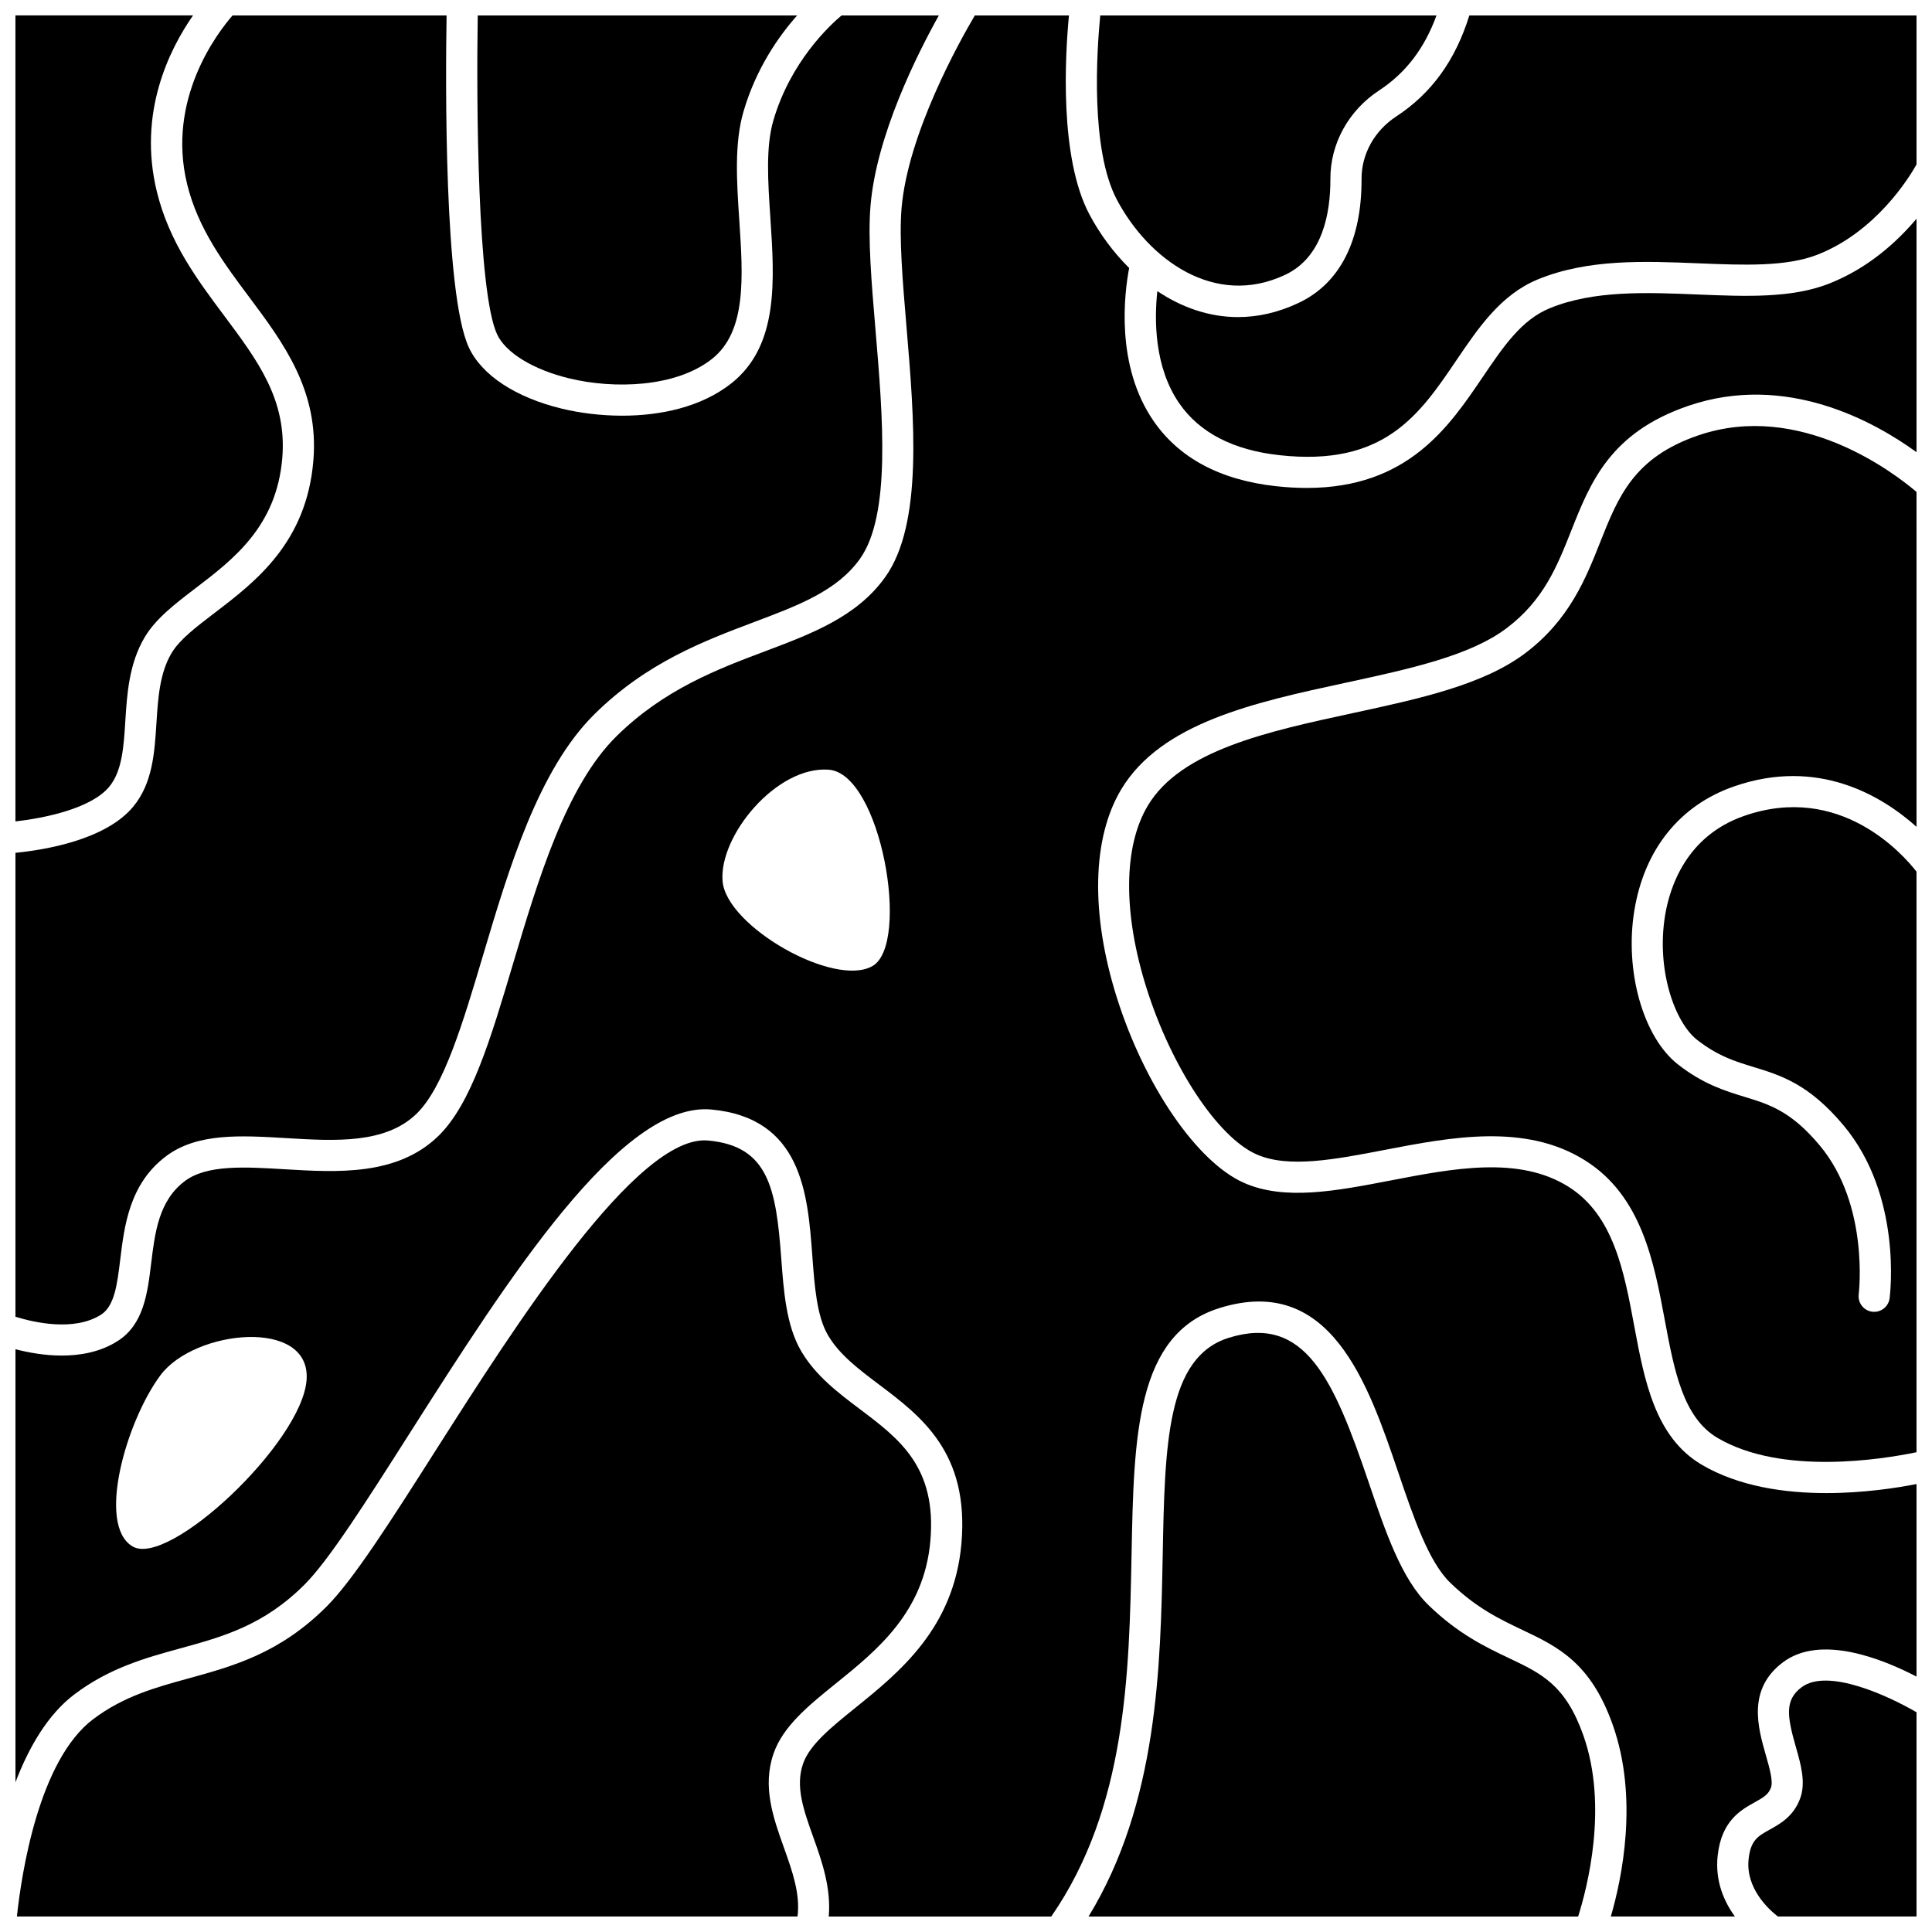 <?xml version="1.0" encoding="UTF-8"?>
<!-- Uploaded to: SVG Repo, www.svgrepo.com, Generator: SVG Repo Mixer Tools -->
<svg width="800px" height="800px" version="1.1" viewBox="144 144 512 512" xmlns="http://www.w3.org/2000/svg">
 <defs>
  <clipPath id="j">
   <path d="m148.09 148.09h244.91v347.91h-244.91z"/>
  </clipPath>
  <clipPath id="h">
   <path d="m148.09 446h242.91v205.9h-242.91z"/>
  </clipPath>
  <clipPath id="g">
   <path d="m270 148.09h86v97.906h-86z"/>
  </clipPath>
  <clipPath id="f">
   <path d="m434 148.09h91v71.906h-91z"/>
  </clipPath>
  <clipPath id="e">
   <path d="m148.09 148.09h70.906v213.91h-70.906z"/>
  </clipPath>
  <clipPath id="d">
   <path d="m432 497h135v154.9h-135z"/>
  </clipPath>
  <clipPath id="c">
   <path d="m443 256h208.9v276h-208.9z"/>
  </clipPath>
  <clipPath id="b">
   <path d="m607 589h44.902v62.902h-44.902z"/>
  </clipPath>
  <clipPath id="a">
   <path d="m148.09 148.09h503.81v503.81h-503.81z"/>
  </clipPath>
  <clipPath id="i">
   <path d="m450 148.09h201.9v117.91h-201.9z"/>
  </clipPath>
 </defs>
 <g>
  <g clip-path="url(#j)">
   <path d="m170.75 492.42c3.613-2.301 4.312-8.039 5.121-14.688 1.09-8.945 2.449-20.074 12.176-27.359 8.238-6.168 19.719-5.477 31.867-4.758 12.902 0.777 26.227 1.57 34.508-6.492 7.172-6.984 12.246-24.012 17.617-42.047 6.859-23.035 14.637-49.141 29.523-63.832 13.863-13.68 28.965-19.367 42.285-24.391 11.797-4.445 21.988-8.285 28.031-16.73 8.289-11.586 6.078-37.762 4.125-60.855-1.051-12.406-2.039-24.125-1.305-32.781 1.566-18.598 12.297-39.984 18.105-50.395h-25.777c-3.191 2.672-13.523 12.262-18.074 27.824-2.047 7.008-1.445 16.117-0.801 25.762 1.109 16.719 2.262 34.012-10.414 43.973-7.988 6.277-18.766 8.512-28.844 8.512-5.746 0-11.262-0.727-15.91-1.84-12.309-2.961-21.332-8.891-24.746-16.27-6.578-14.227-6.168-70.859-5.887-87.961h-56.715c-3.992 4.578-17.574 22.219-12.023 44.797 2.879 11.719 9.754 20.918 16.402 29.812 9.121 12.203 18.555 24.824 17.035 43.324-1.789 21.797-15.344 32.141-26.238 40.453-4.945 3.777-9.223 7.035-11.34 10.59-3.172 5.316-3.598 12.059-4.012 18.578-0.496 7.828-1.008 15.918-6.16 22.133-7.344 8.859-23.535 11.473-31.203 12.227v122.95c4.856 1.5 15.547 3.977 22.652-0.539z"/>
  </g>
  <g clip-path="url(#h)">
   <path d="m365.5 590.15c10.953-8.844 23.371-18.867 25.047-37.727 1.746-19.602-8.148-27.059-18.621-34.949-5.789-4.363-11.777-8.875-15.617-15.43-3.953-6.742-4.625-15.848-5.277-24.656-1.367-18.395-3.348-29.672-19.34-31.137-18.812-1.789-51.062 48.875-72.379 82.359-11.641 18.285-21.691 34.078-28.734 41.113-12.41 12.414-24.707 15.793-36.598 19.062-8.855 2.438-17.211 4.734-25.262 10.793-14.496 10.918-19.023 41.012-20.238 52.312h206.87c0.754-5.992-1.355-11.945-3.59-18.203-2.848-7.977-5.793-16.223-2.75-25 2.519-7.25 9.305-12.734 16.488-18.539z"/>
  </g>
  <g clip-path="url(#g)">
   <path d="m294.91 244.29c11.879 2.859 28.156 2.383 37.723-5.133 9.25-7.269 8.293-21.676 7.277-36.926-0.66-9.941-1.348-20.215 1.113-28.629 3.344-11.453 9.324-19.984 14.227-25.508h-84.645c-0.375 23.047-0.074 73.25 5.121 84.488 2.281 4.926 9.629 9.41 19.184 11.707z"/>
  </g>
  <g clip-path="url(#f)">
   <path d="m484.66 216.79c9.895-4.699 11.938-16.383 11.906-25.355-0.031-9.379 4.809-18.16 12.945-23.492 7.031-4.613 12.012-11.156 15.172-19.848h-89.105c-0.926 9.492-2.656 35.484 4.402 48.816 8.375 15.816 25.938 28.781 44.68 19.879z"/>
  </g>
  <g clip-path="url(#e)">
   <path d="m177.21 335.12c0.453-7.148 0.965-15.254 5.16-22.289 2.934-4.918 8.027-8.809 13.422-12.926 10.094-7.703 21.527-16.43 23.02-34.559 1.258-15.387-6.473-25.727-15.418-37.703-7.141-9.555-14.527-19.438-17.809-32.785-5.144-20.922 3.305-37.785 9.57-46.77h-47.066v213.6c7.688-0.871 20.055-3.406 24.848-9.184 3.438-4.144 3.844-10.574 4.273-17.387z"/>
  </g>
  <g clip-path="url(#d)">
   <path d="m543.93 583.44c-6.289-2.992-13.422-6.383-21.312-14.012-7.195-6.945-11.43-19.422-15.918-32.633-9.242-27.211-16.82-44.574-37.07-38.262-16.484 5.141-16.934 28.312-17.5 57.652-0.574 29.5-1.297 65.711-19.656 95.715h129.75c2.344-7.398 8.07-29.141 1.371-48.039-4.723-13.312-10.984-16.301-19.664-20.422z"/>
  </g>
  <g clip-path="url(#c)">
   <path d="m594.09 259.37c-17.117 5.852-21.242 16.254-26.016 28.297-3.824 9.648-8.16 20.578-19.809 29.391-11.184 8.453-28.066 12.102-45.938 15.961-22.277 4.816-45.316 9.793-54.113 24.434-6.527 10.859-6.652 28.539-0.348 48.496 6.613 20.918 18.852 39.41 29.109 43.965 8.438 3.742 20.855 1.355 34.004-1.18 17.43-3.356 37.188-7.164 53.027 2.754 15.047 9.422 18.305 26.922 21.18 42.352 2.477 13.277 4.816 25.816 13.957 31.215 17.02 10.039 43.789 5.66 52.75 3.801v-153.86c-3.562-4.574-20.293-23.641-45.715-14.758-15.281 5.332-19.656 18.773-20.906 26.312-2.391 14.43 2.543 28.379 8.484 33.031 5.496 4.301 10.082 5.703 14.938 7.184 7.215 2.207 14.676 4.484 23.887 15.5 15.547 18.594 12.324 44.691 12.184 45.793-0.273 2.082-2.047 3.59-4.09 3.59-0.176 0-0.355-0.008-0.535-0.031-2.258-0.293-3.852-2.367-3.562-4.625 0.027-0.234 2.863-23.652-10.324-39.426-7.637-9.133-13.348-10.879-19.961-12.902-5.113-1.562-10.91-3.332-17.617-8.582-9.242-7.234-14.207-24.812-11.543-40.883 2.672-16.133 12.023-27.77 26.332-32.766 22.367-7.801 39.32 2.527 48.438 10.691l-0.008-88.754c-5.789-4.938-30.797-24.238-57.805-14.996z"/>
  </g>
  <g clip-path="url(#b)">
   <path d="m621.45 591.13c-4.496 3.371-3.883 7.606-1.535 15.805 1.328 4.652 2.703 9.465 1.141 13.684-1.762 4.746-5.242 6.676-8.031 8.227-3.168 1.758-5.074 2.82-5.621 7.805-0.852 7.793 5.387 13.414 7.75 15.246h36.746v-54.129c-7.332-4.277-23.512-11.828-30.449-6.637z"/>
  </g>
  <g clip-path="url(#a)">
   <path d="m628.68 219.18c-9.914 3.883-22 3.387-34.797 2.863-13.559-0.559-27.578-1.137-39.223 3.656-7.457 3.066-12.246 10.129-17.781 18.305-8.934 13.18-19.855 29.305-46.562 29.305-2.574 0-5.281-0.148-8.156-0.461-14.73-1.617-25.641-7.418-32.43-17.242-10.18-14.734-7.769-33.875-6.492-40.582-4.223-4.188-7.816-9.078-10.555-14.242-7.965-15.066-6.426-41.883-5.402-52.688h-24.945c-4.062 6.883-17.742 31.32-19.414 51.094-0.672 7.965 0.289 19.348 1.305 31.398 2.07 24.512 4.418 52.293-5.637 66.352-7.5 10.484-19.324 14.938-31.836 19.652-12.555 4.727-26.781 10.09-39.398 22.539-13.375 13.199-20.828 38.227-27.406 60.309-5.934 19.922-11.055 37.125-19.773 45.605-10.895 10.602-26.754 9.656-40.758 8.82-10.598-0.641-20.605-1.23-26.422 3.125-6.906 5.172-7.934 13.594-8.93 21.746-0.973 7.996-1.977 16.262-8.887 20.656-4.543 2.894-9.824 3.848-14.797 3.848-4.637 0-9.012-0.832-12.285-1.68v114.76c3.539-9.258 8.555-17.977 15.66-23.328 9.309-7.008 18.832-9.629 28.039-12.16 11.355-3.121 22.086-6.07 32.949-16.941 6.398-6.402 16.227-21.836 27.602-39.711 26.359-41.406 56.219-88.254 80.102-86.152 24.109 2.219 25.613 22.473 26.82 38.758 0.609 8.227 1.188 16.004 4.168 21.086 3.008 5.129 8.086 8.957 13.461 13.008 11.266 8.492 24.031 18.109 21.879 42.277-1.992 22.344-16.457 34.027-28.082 43.418-6.512 5.262-12.133 9.805-13.879 14.832-2.094 6.027 0.141 12.277 2.727 19.512 2.277 6.359 4.738 13.422 4.078 20.984h58.969c19.93-28.77 20.668-64.375 21.281-95.875 0.605-31.371 1.137-58.461 23.305-65.379 29.43-9.184 39.379 20.02 47.352 43.488 4.16 12.234 8.086 23.793 13.844 29.352 6.918 6.684 13.121 9.633 19.121 12.484 9.273 4.41 18.035 8.578 23.898 25.129 6.926 19.535 2.383 40.875-0.504 50.797h32.875c-2.887-3.984-5.293-9.43-4.562-16.141 1.008-9.23 6.106-12.062 9.82-14.129 2.434-1.352 3.629-2.082 4.305-3.887 0.625-1.676-0.418-5.324-1.34-8.531-2.117-7.398-5.016-17.535 4.523-24.688 9.973-7.484 26.316-0.922 35.406 3.805l-0.004-51.039c-5.301 1.039-14.098 2.398-23.891 2.398-10.984 0-23.199-1.715-33.059-7.527-12.379-7.305-15.176-22.305-17.883-36.816-2.688-14.438-5.473-29.363-17.449-36.863-13.082-8.195-30.367-4.867-47.082-1.645-14.461 2.785-28.113 5.418-38.918 0.621-12.43-5.516-26.262-25.68-33.637-49.023-7.016-22.215-6.598-42.348 1.145-55.242 10.637-17.703 35.453-23.062 59.449-28.25 16.957-3.664 32.969-7.125 42.699-14.477 9.809-7.414 13.355-16.367 17.117-25.844 5.062-12.773 10.301-25.984 31.016-33.066 25.918-8.867 49.27 4.141 60.48 12.285l0.012-61.883c-5.137 6.098-12.832 13.148-23.23 17.223zm-449.55 334.64c-9.594-5.691-1.66-33.176 7.379-45.352 9.039-12.176 40.027-15.312 38.734 1.293-1.293 16.605-36.523 49.754-46.113 44.059zm196.11-153.82c-10.098 5.852-38.711-10.453-39.746-22.449-1.031-11.996 14.273-30.609 28.125-29.574 13.859 1.035 21.715 46.172 11.621 52.023z"/>
  </g>
  <g clip-path="url(#i)">
   <path d="m533.39 148.09c-3.664 11.824-9.988 20.625-19.348 26.754-5.793 3.797-9.238 9.984-9.215 16.555 0.059 16.301-5.691 27.656-16.621 32.848-5.519 2.621-10.938 3.785-16.125 3.785-7.781 0-15.035-2.633-21.375-6.879-0.812 7.539-0.848 20.133 5.844 29.785 5.367 7.742 14.289 12.352 26.512 13.691 27.816 3.074 37.117-10.699 46.977-25.266 5.762-8.504 11.719-17.293 21.477-21.309 13.32-5.477 28.262-4.856 42.699-4.269 11.898 0.488 23.141 0.945 31.445-2.301 15.445-6.055 24.262-20.375 26.238-23.898l0.008-39.496z"/>
  </g>
 </g>
</svg>